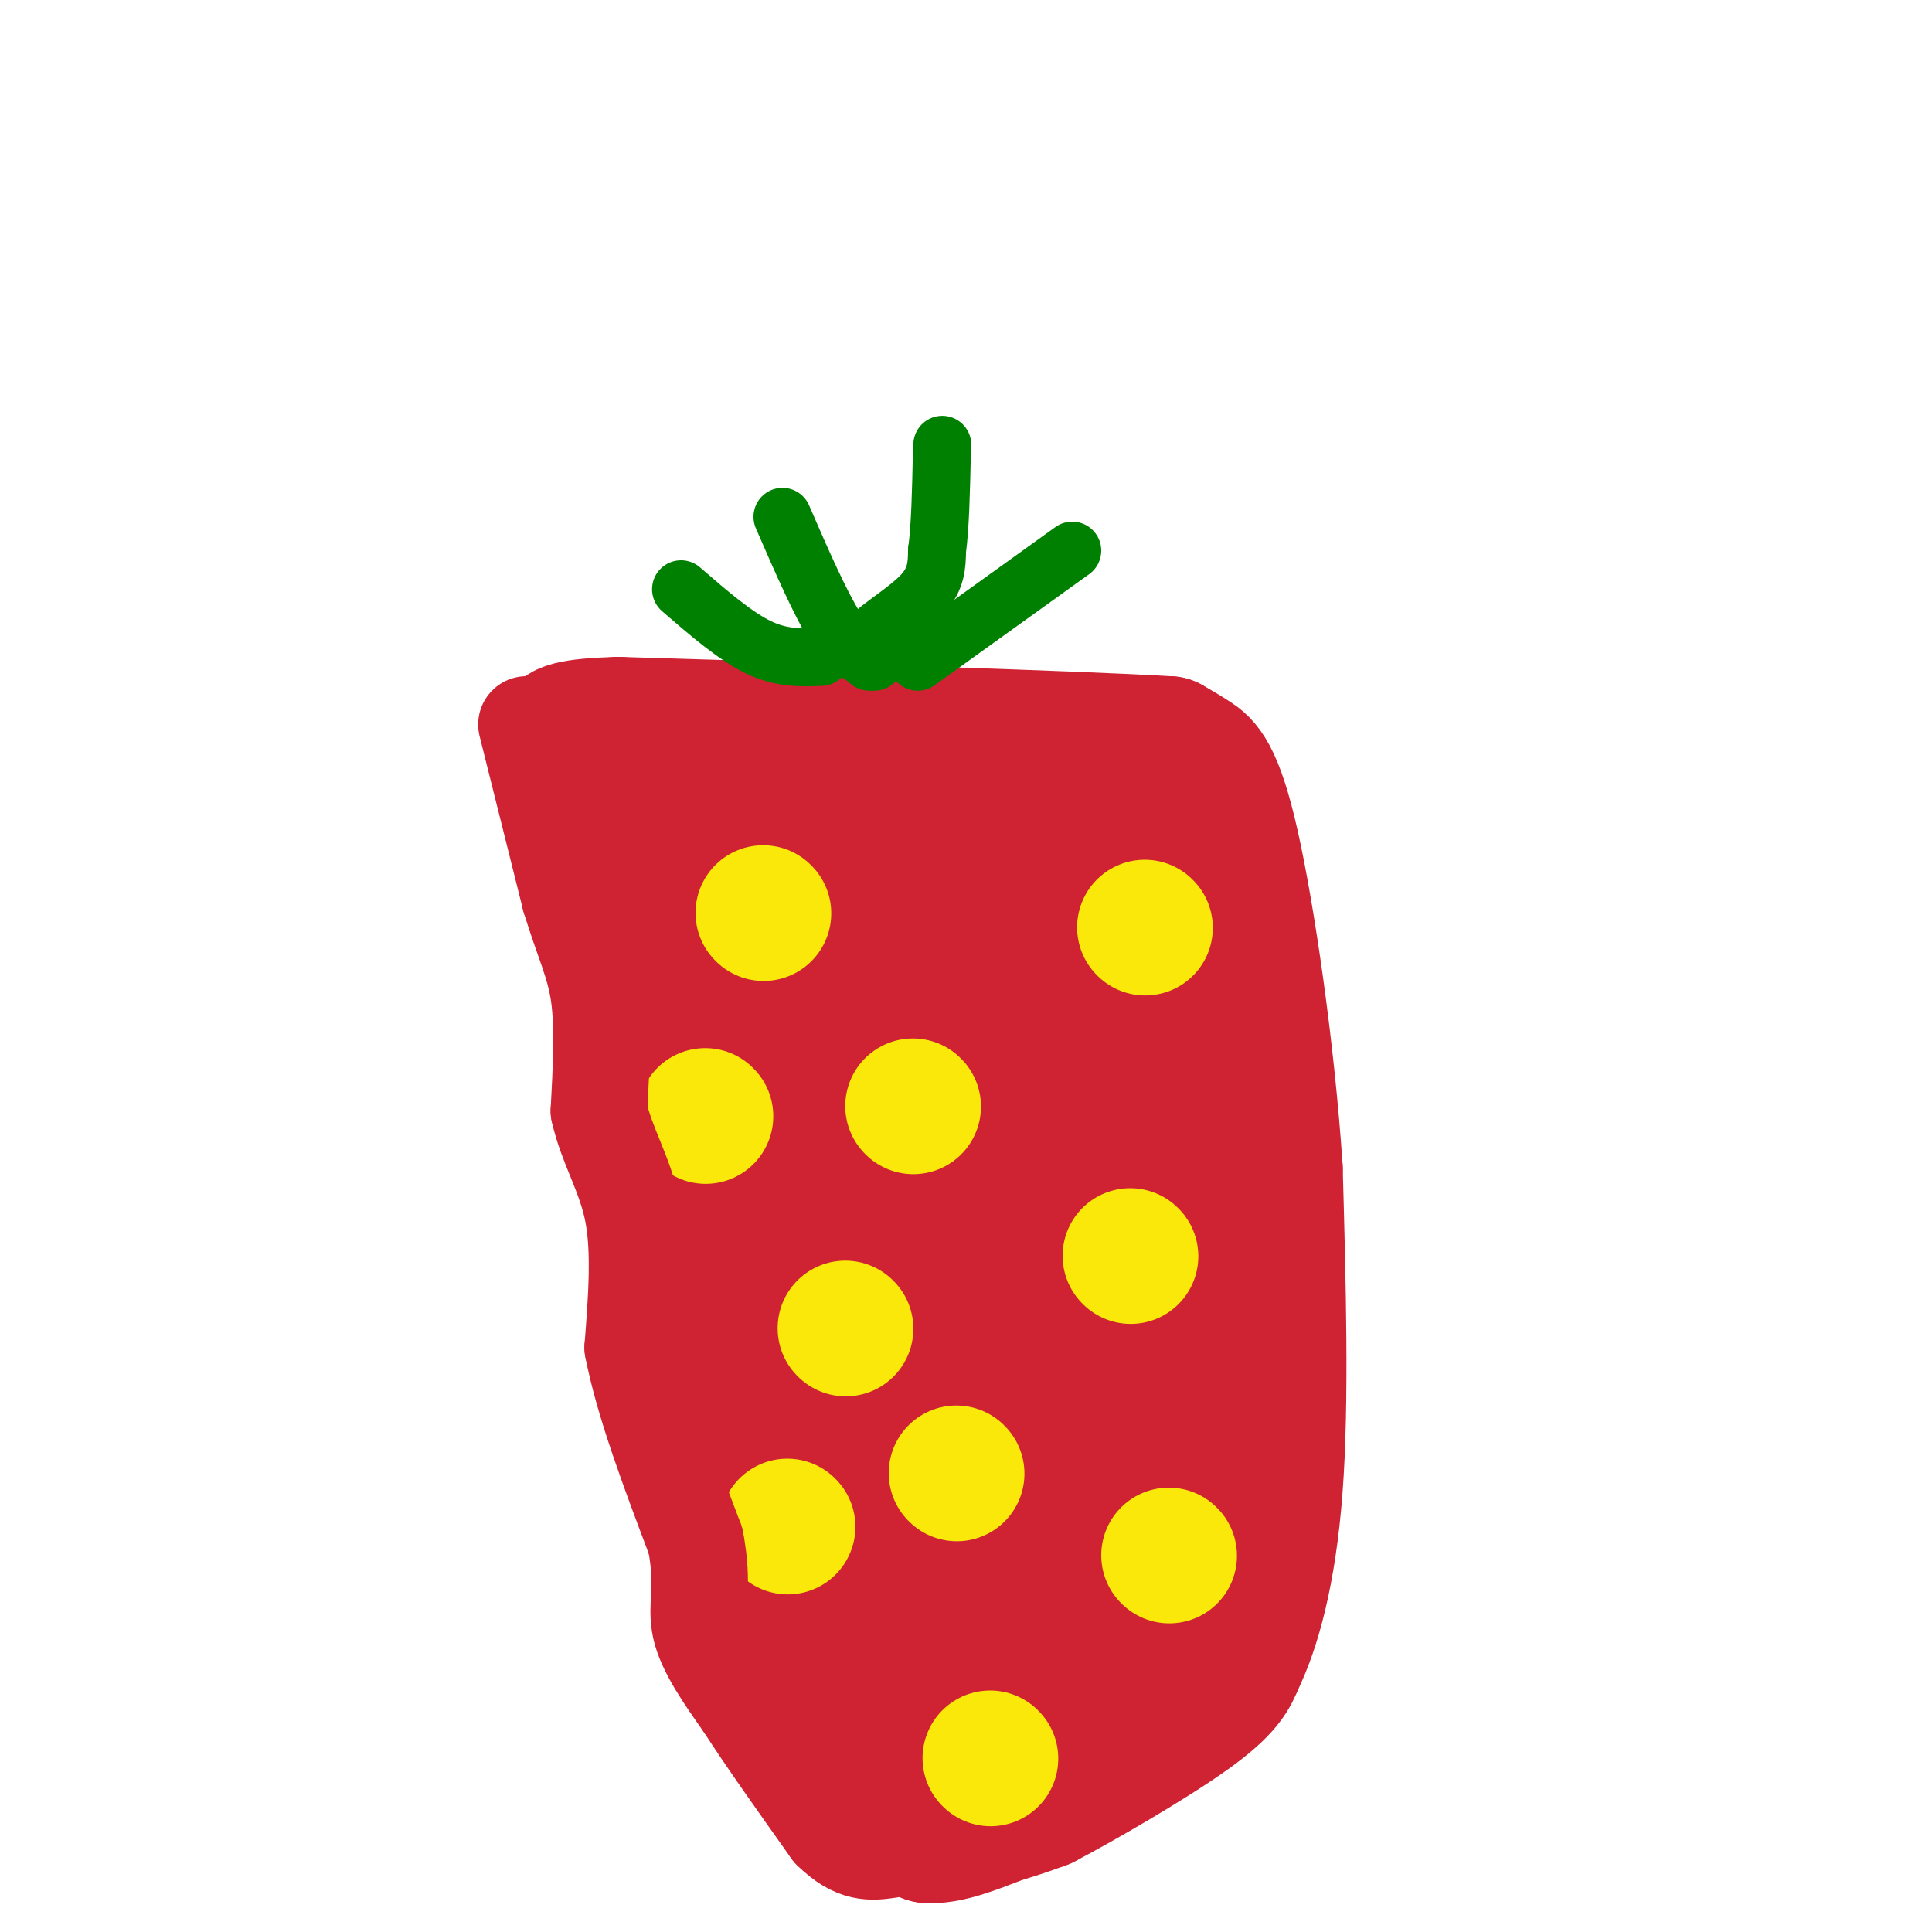 <svg viewBox='0 0 400 400' version='1.1' xmlns='http://www.w3.org/2000/svg' xmlns:xlink='http://www.w3.org/1999/xlink'><g fill='none' stroke='#cf2233' stroke-width='28' stroke-linecap='round' stroke-linejoin='round'><path d='M129,160c0.000,0.000 5.000,34.000 5,34'/><path d='M134,194c1.500,12.500 2.750,26.750 4,41'/><path d='M138,235c0.489,16.200 -0.289,36.200 1,46c1.289,9.800 4.644,9.400 8,9'/><path d='M137,279c0.000,0.000 10.000,21.000 10,21'/><path d='M147,300c2.667,6.833 4.333,13.417 6,20'/><path d='M153,320c2.833,6.167 6.917,11.583 11,17'/><path d='M157,329c0.000,0.000 18.000,32.000 18,32'/><path d='M175,361c4.333,7.500 6.167,10.250 8,13'/><path d='M183,374c2.833,3.167 5.917,4.583 9,6'/><path d='M192,380c4.000,0.333 9.500,-1.833 15,-4'/><path d='M207,376c4.000,-1.167 6.500,-2.083 9,-3'/><path d='M216,373c7.622,-3.978 22.178,-12.422 30,-18c7.822,-5.578 8.911,-8.289 10,-11'/><path d='M256,344c3.333,-6.778 6.667,-18.222 8,-36c1.333,-17.778 0.667,-41.889 0,-66'/><path d='M264,242c-1.619,-24.333 -5.667,-52.167 -9,-67c-3.333,-14.833 -5.952,-16.667 -8,-18c-2.048,-1.333 -3.524,-2.167 -5,-3'/><path d='M242,154c-19.833,-1.167 -66.917,-2.583 -114,-4'/><path d='M128,150c-19.404,0.539 -10.912,3.887 -4,9c6.912,5.113 12.246,11.992 18,19c5.754,7.008 11.930,14.145 15,27c3.070,12.855 3.035,31.427 3,50'/><path d='M160,255c3.381,16.881 10.333,34.083 13,49c2.667,14.917 1.048,27.548 4,35c2.952,7.452 10.476,9.726 18,12'/><path d='M195,351c5.247,2.348 9.365,2.217 16,0c6.635,-2.217 15.786,-6.520 21,-10c5.214,-3.480 6.490,-6.137 7,-11c0.510,-4.863 0.255,-11.931 0,-19'/><path d='M239,311c-1.086,-6.493 -3.802,-13.225 -7,-17c-3.198,-3.775 -6.879,-4.592 -13,-1c-6.121,3.592 -14.682,11.592 -18,21c-3.318,9.408 -1.395,20.223 1,25c2.395,4.777 5.260,3.517 9,2c3.740,-1.517 8.354,-3.291 11,-7c2.646,-3.709 3.323,-9.355 4,-15'/><path d='M226,319c1.216,-9.312 2.258,-25.093 2,-33c-0.258,-7.907 -1.814,-7.942 -7,-5c-5.186,2.942 -14.002,8.861 -21,19c-6.998,10.139 -12.177,24.500 -7,25c5.177,0.500 20.712,-12.860 28,-24c7.288,-11.140 6.330,-20.060 6,-30c-0.330,-9.940 -0.033,-20.901 0,-27c0.033,-6.099 -0.197,-7.336 -3,-8c-2.803,-0.664 -8.178,-0.756 -12,-1c-3.822,-0.244 -6.092,-0.641 -9,1c-2.908,1.641 -6.454,5.321 -10,9'/><path d='M193,245c-3.558,5.663 -7.452,15.322 -9,22c-1.548,6.678 -0.750,10.376 0,13c0.750,2.624 1.452,4.174 4,4c2.548,-0.174 6.940,-2.072 10,-2c3.060,0.072 4.786,2.112 7,-10c2.214,-12.112 4.917,-38.378 2,-45c-2.917,-6.622 -11.452,6.400 -16,13c-4.548,6.600 -5.109,6.777 -6,15c-0.891,8.223 -2.112,24.492 -1,31c1.112,6.508 4.556,3.254 8,0'/><path d='M192,286c3.668,-1.428 8.840,-4.996 11,-17c2.160,-12.004 1.310,-32.442 0,-45c-1.310,-12.558 -3.079,-17.234 -8,-27c-4.921,-9.766 -12.994,-24.621 -18,-29c-5.006,-4.379 -6.946,1.719 -10,18c-3.054,16.281 -7.222,42.744 -6,56c1.222,13.256 7.833,13.306 13,12c5.167,-1.306 8.891,-3.967 12,-15c3.109,-11.033 5.603,-30.438 6,-41c0.397,-10.562 -1.301,-12.281 -3,-14'/><path d='M189,184c-2.326,-6.549 -6.641,-15.921 -12,-21c-5.359,-5.079 -11.762,-5.866 -18,-3c-6.238,2.866 -12.312,9.386 -15,15c-2.688,5.614 -1.992,10.324 -1,13c0.992,2.676 2.280,3.319 5,4c2.720,0.681 6.874,1.399 9,-3c2.126,-4.399 2.226,-13.915 2,-18c-0.226,-4.085 -0.779,-2.739 3,-1c3.779,1.739 11.889,3.869 20,6'/><path d='M182,176c5.511,1.867 9.289,3.533 15,4c5.711,0.467 13.356,-0.267 21,-1'/><path d='M218,179c5.325,-0.120 8.139,0.081 11,3c2.861,2.919 5.770,8.555 8,12c2.230,3.445 3.780,4.699 5,15c1.220,10.301 2.110,29.651 3,49'/><path d='M245,258c1.485,14.927 3.697,27.743 4,35c0.303,7.257 -1.303,8.954 -4,-3c-2.697,-11.954 -6.485,-37.558 -10,-54c-3.515,-16.442 -6.758,-23.721 -10,-31'/><path d='M225,205c-3.511,-9.400 -7.289,-17.400 -7,-22c0.289,-4.600 4.644,-5.800 9,-7'/></g>
<g fill='none' stroke='#fae80b' stroke-width='28' stroke-linecap='round' stroke-linejoin='round'><path d='M158,189c0.000,0.000 0.100,0.100 0.1,0.1'/><path d='M237,192c0.000,0.000 0.100,0.100 0.1,0.1'/><path d='M175,275c0.000,0.000 0.100,0.100 0.1,0.1'/><path d='M198,305c0.000,0.000 0.100,0.100 0.1,0.1'/><path d='M242,322c0.000,0.000 0.100,0.100 0.1,0.1'/><path d='M234,260c0.000,0.000 0.100,0.100 0.1,0.1'/><path d='M189,229c0.000,0.000 0.100,0.100 0.1,0.1'/><path d='M146,231c0.000,0.000 0.100,0.100 0.1,0.1'/><path d='M205,364c0.000,0.000 0.100,0.100 0.1,0.1'/><path d='M163,316c0.000,0.000 0.100,0.100 0.1,0.1'/></g>
<g fill='none' stroke='#008000' stroke-width='12' stroke-linecap='round' stroke-linejoin='round'><path d='M180,137c-1.156,-1.311 -2.311,-2.622 0,-5c2.311,-2.378 8.089,-5.822 11,-9c2.911,-3.178 2.956,-6.089 3,-9'/><path d='M194,114c0.667,-4.833 0.833,-12.417 1,-20'/><path d='M195,94c0.167,-3.333 0.083,-1.667 0,0'/><path d='M190,137c0.000,0.000 32.000,-23.000 32,-23'/><path d='M181,137c-2.417,-1.000 -4.833,-2.000 -8,-7c-3.167,-5.000 -7.083,-14.000 -11,-23'/><path d='M170,136c-4.083,0.167 -8.167,0.333 -13,-2c-4.833,-2.333 -10.417,-7.167 -16,-12'/></g>
<g fill='none' stroke='#cf2233' stroke-width='20' stroke-linecap='round' stroke-linejoin='round'><path d='M109,150c0.000,0.000 9.000,36.000 9,36'/><path d='M118,186c2.733,8.978 5.067,13.422 6,20c0.933,6.578 0.467,15.289 0,24'/><path d='M124,230c1.556,7.156 5.444,13.044 7,21c1.556,7.956 0.778,17.978 0,28'/><path d='M131,279c2.167,11.333 7.583,25.667 13,40'/><path d='M144,319c1.844,9.511 -0.044,13.289 1,18c1.044,4.711 5.022,10.356 9,16'/><path d='M154,353c4.500,7.000 11.250,16.500 18,26'/><path d='M172,379c5.000,5.000 8.500,4.500 12,4'/></g>
</svg>